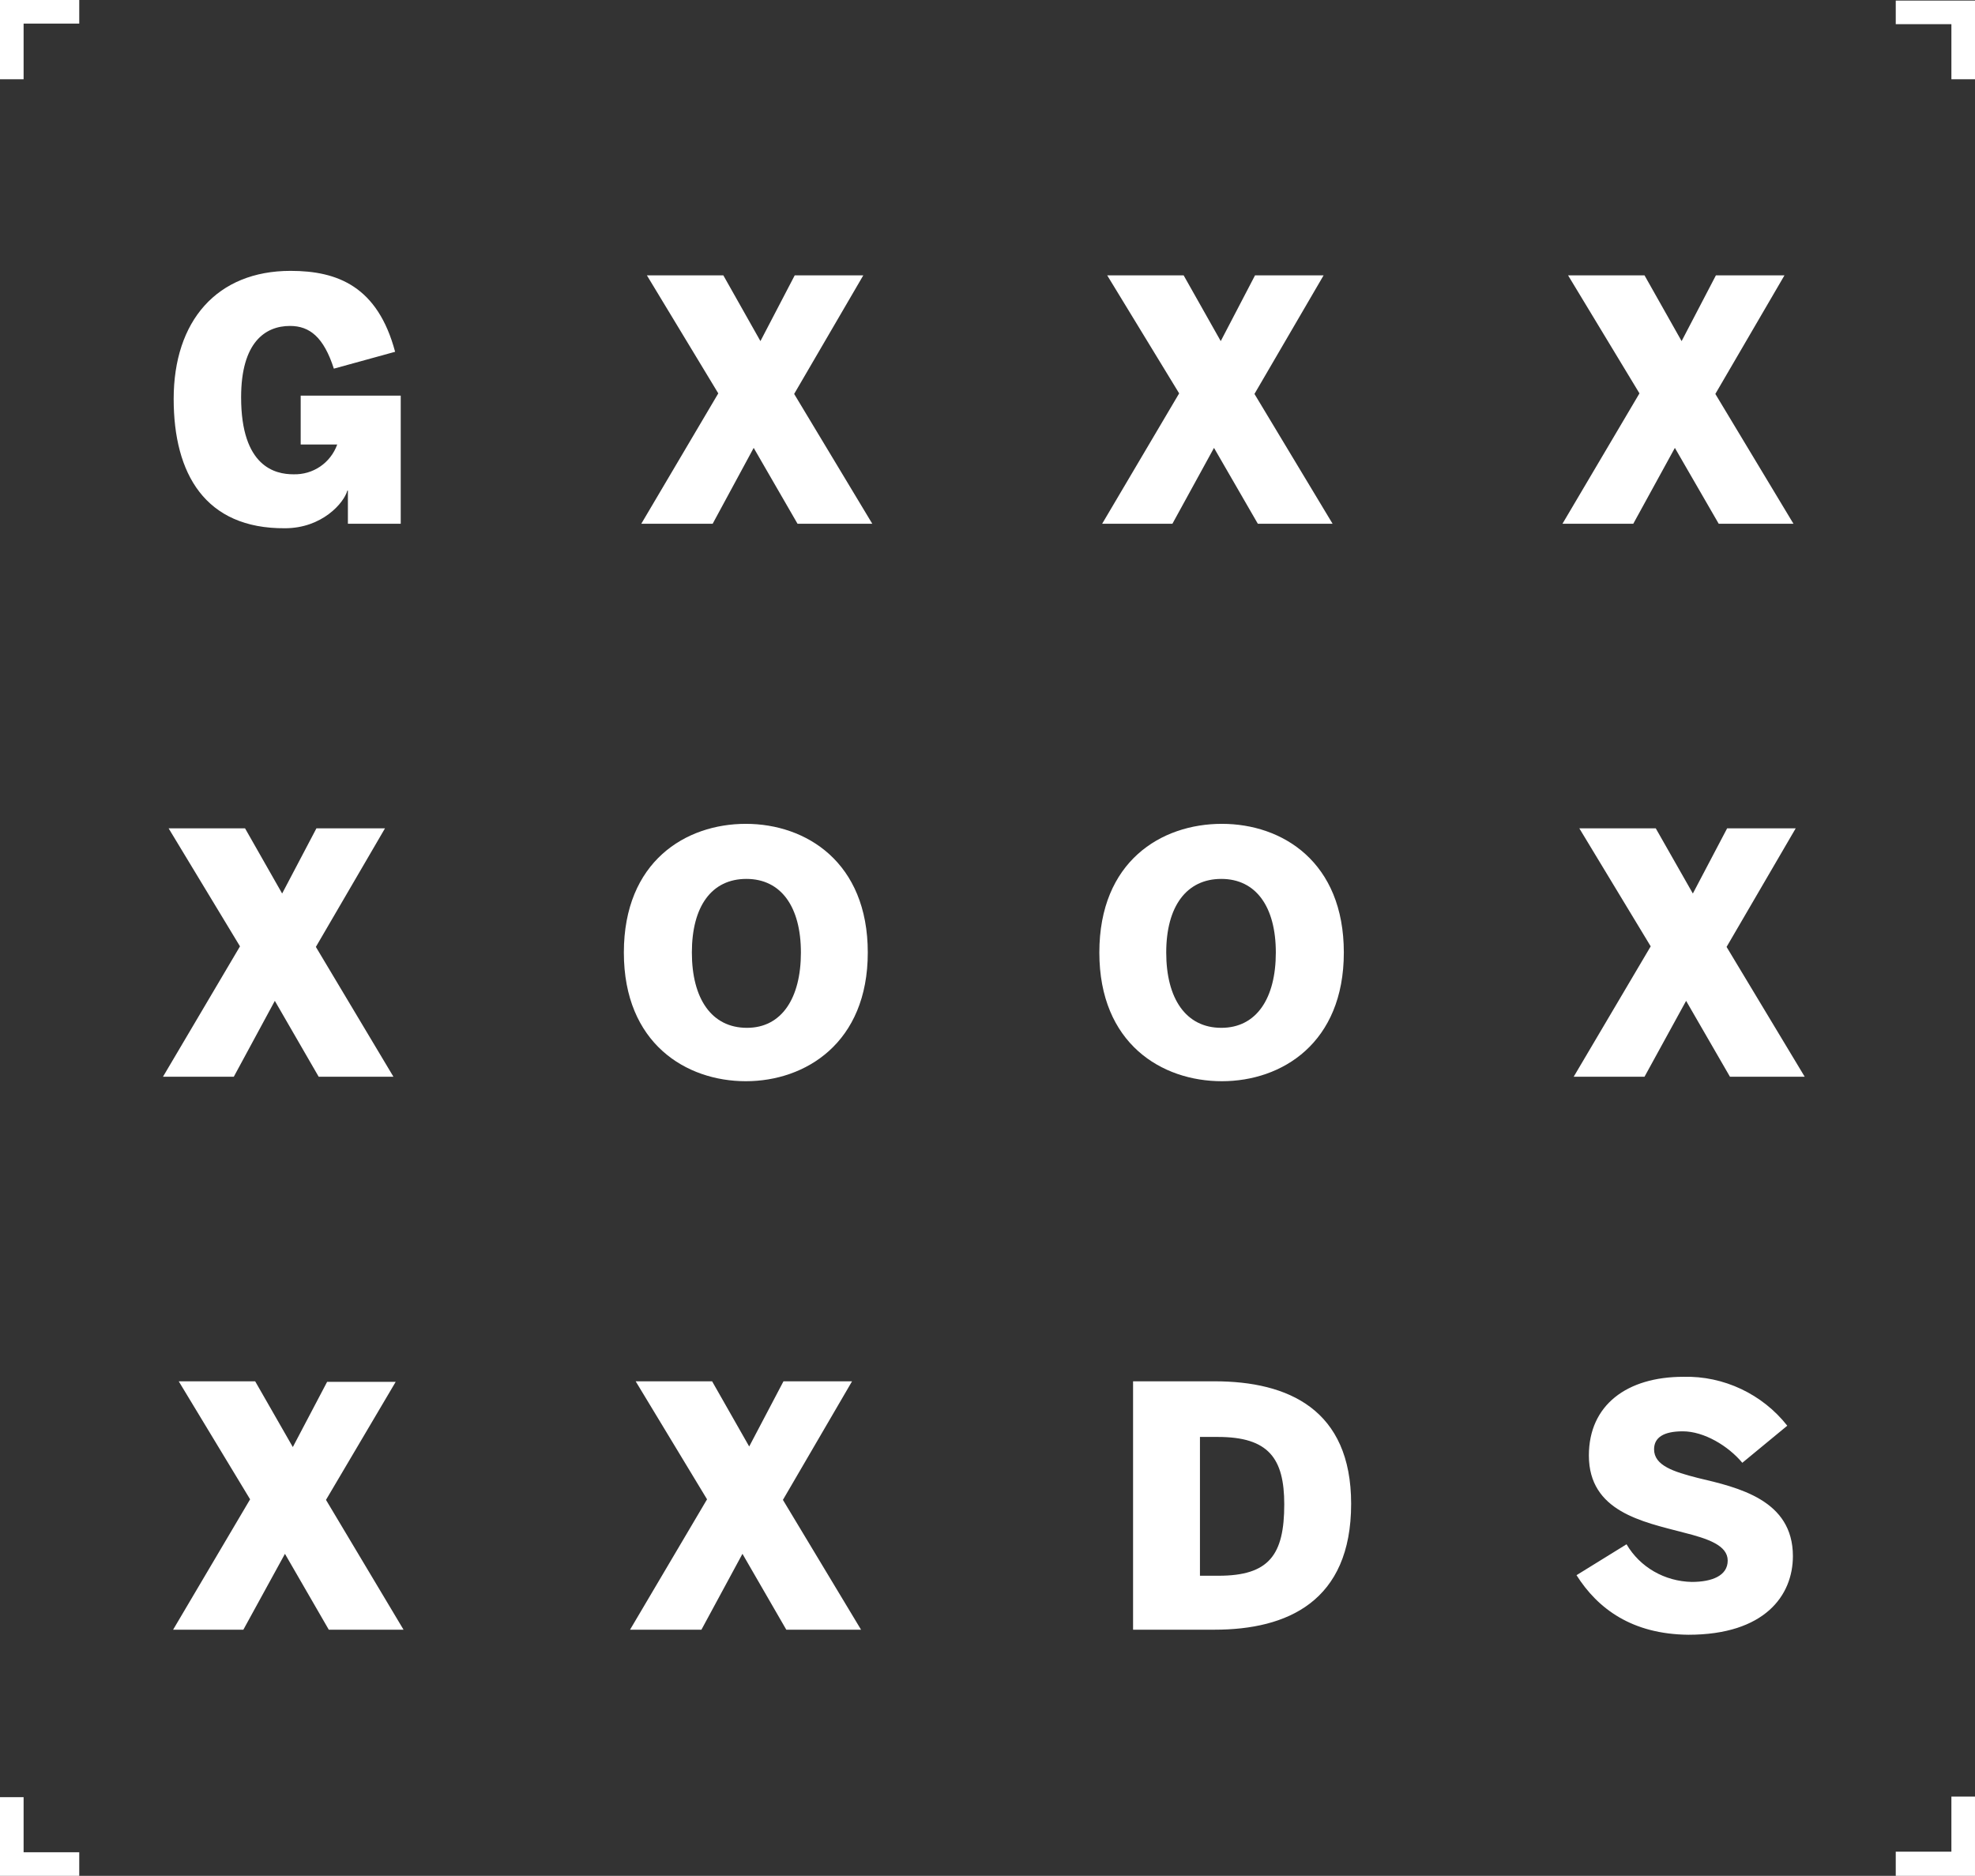 <svg xmlns="http://www.w3.org/2000/svg" viewBox="0 0 351.4 333.8"><rect x="0" y="0" width="351.4" height="333.8" fill="#333333" stroke="none"/><path d="M30.9 71c0-13.9 7.7-22.8 20.8-22.8 8.4 0 15.5 2.8 18.6 14.4l-10.9 3C57.6 60 55.1 58 51.6 58c-4.4 0-8.7 2.9-8.7 12.7 0 12.4 6.1 13.7 9.3 13.7 3.5.1 6.6-2 7.8-5.3h-6.5v-8.7h17.8v22.8h-9.4v-5.9h-.1c-.6 2.2-4.5 6.7-11.1 6.7-14.2.1-19.8-9.7-19.8-23zm83.2 22.2L127.8 70l-12.7-21h13.6l6.6 11.7 6.1-11.7h12.2l-12.3 21.1 13.9 23.1h-13.3l-7.8-13.5-7.3 13.5h-12.7zm82 0L209.8 70 197 49h13.6l6.6 11.7 6.1-11.7h12.2l-12.3 21.1 13.9 23.1h-13.3L216 79.7l-7.4 13.5h-12.5zm81.9 0L291.7 70 279 49h13.6l6.6 11.7 6.1-11.7h12.2l-12.3 21.1 13.9 23.1h-13.3L298 79.7l-7.4 13.5H278zM29 191.6l13.7-23.2-12.7-21h13.6l6.6 11.6 6.1-11.6h12.2l-12.3 21.1L70 191.6H56.7l-7.8-13.5-7.3 13.5H29zm82-22.1c0-16.2 11-22.9 21.7-22.9s21.7 6.8 21.7 22.9-11.1 22.9-21.7 22.9-21.7-6.7-21.7-22.9zm31.5 0c0-8.1-3.5-13.1-9.7-13.1s-9.7 4.9-9.7 13.1 3.5 13.4 9.8 13.4c6.2 0 9.6-5.3 9.6-13.4zm53.1 0c0-16.2 11-22.9 21.8-22.9s21.7 6.8 21.7 22.9-11 22.9-21.7 22.9-21.8-6.7-21.8-22.9zm31.4 0c0-8.1-3.5-13.1-9.7-13.1s-9.8 4.9-9.8 13.1 3.5 13.4 9.8 13.4 9.7-5.3 9.7-13.4zm53 22.1l13.7-23.2-12.7-21h13.6l6.6 11.6 6.1-11.6h12.2l-12.3 21.1 13.9 23.1h-13.3l-7.8-13.5-7.4 13.5H280zM30.8 290l13.7-23.2-12.7-21h13.6l6.7 11.7 6.1-11.6h12.2l-12.4 21L71.8 290H58.5l-7.8-13.5-7.4 13.5H30.8zm81.3 0l13.7-23.2-12.7-21h13.6l6.6 11.6 6.1-11.6h12.2l-12.3 21.1 13.9 23.1h-13.3l-7.8-13.5-7.3 13.5h-12.7zm89.5 0v-44.2h14.5c13.1 0 24.3 5 24.3 21.8 0 17.4-11.4 22.4-24.3 22.4h-14.5zm11.9-9.6h3.3c9 0 11.7-3.7 11.7-12.7 0-8.2-2.8-12-11.8-12h-3.2v24.7zm67-.1l8.9-5.5c2.4 4.1 6.8 6.6 11.6 6.7 3.6 0 6.4-1.1 6.4-3.8s-3.5-3.9-7.9-5c-7.2-1.9-16.8-3.7-16.8-13.7 0-9 6.8-14 16.8-14 7.2-.2 14.1 3.1 18.5 8.7l-8 6.6c-2.5-3-6.8-5.6-10.6-5.6-3.4 0-5.1 1.1-5.1 3.2 0 2.9 3.5 4 7.8 5.1 7.2 1.7 16.9 3.9 16.9 13.9 0 7-5 14-18.6 14-10-.1-16.1-4.6-19.9-10.6zM14.1 0H0v14.1h4.2V4.2h9.9zm323.2.1v4.2h9.9v9.8h4.2V.1zM4.2 329.6v-9.8H0v14h14.1v-4.2zm343-9.9v9.8h-9.9v4.3h14.1v-14.1z" fill="#fff"/></svg>